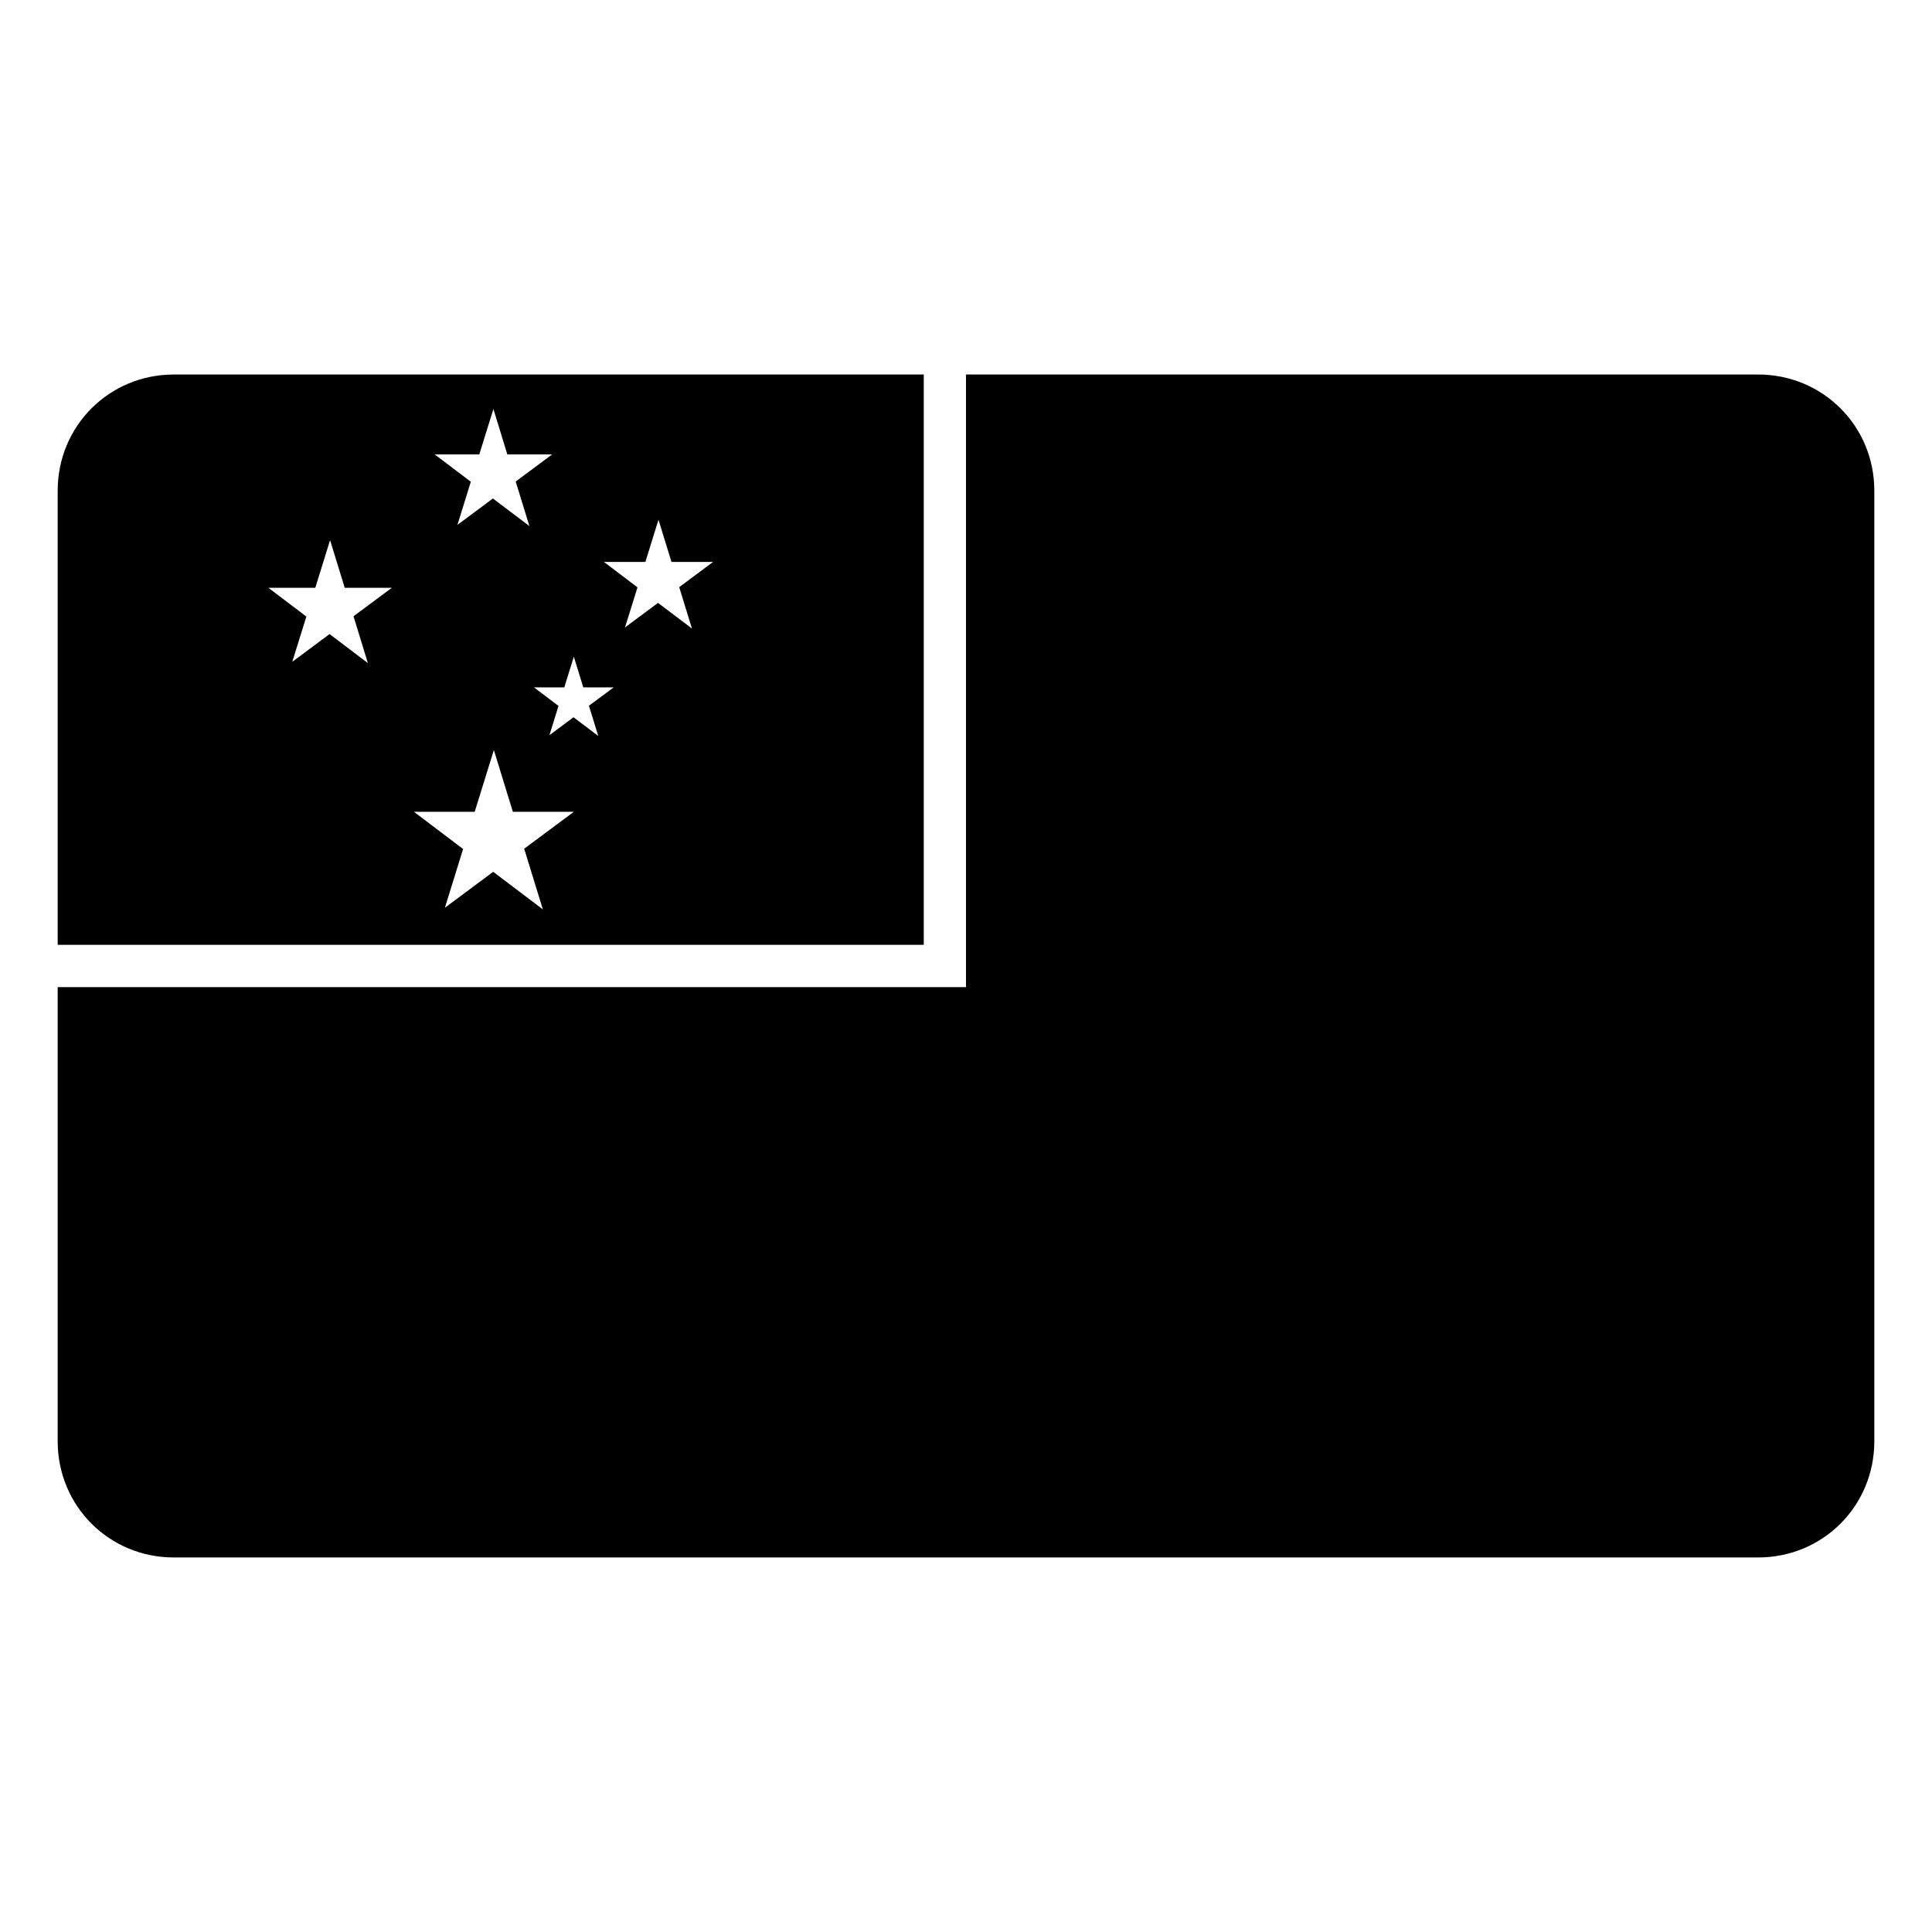<?xml version="1.0" encoding="UTF-8"?>
<!-- Uploaded to: SVG Repo, www.svgrepo.com, Generator: SVG Repo Mixer Tools -->
<svg fill="#000000" width="800px" height="800px" version="1.1" viewBox="144 144 512 512" xmlns="http://www.w3.org/2000/svg">
 <g>
  <path d="m190.08 243.25c-17.152 0-30.793 13.641-30.793 30.793v120.35h229.52v-151.14zm84.68 9.145 3.688 12.027h11.879l-9.664 7.188 3.637 11.809-9.676-7.312-9.402 6.996 3.551-11.438-9.578-7.242h11.82l3.43-11.016zm43.746 29.344 3.445 11.176h11.027l-8.98 6.684 3.379 10.977-8.992-6.809-8.75 6.508 3.309-10.621-8.898-6.738h10.988l3.16-10.18zm-87.031 5.41 3.883 12.629h12.477l-10.152 7.543 3.812 12.41-10.156-7.695-9.879 7.352 3.731-11.996-10.059-7.613h12.422l3.609-11.633zm64.59 30.859 2.516 8.16h8.051l-6.562 4.863 2.477 8.012-6.562-4.965-6.383 4.758 2.406-7.762-6.492-4.906h8.023l2.227-7.164zm-21.184 24.766 5.031 16.359h16.168l-13.164 9.785 4.949 16.086-13.16-9.965-12.809 9.527 4.828-15.566-13.027-9.867h16.102l4.769-15.363z"/>
  <path d="m400 243.25h209.92c17.152 0 30.793 13.637 30.793 30.793v251.91c0 17.152-13.637 30.793-30.793 30.793h-419.84c-17.152 0-30.793-13.637-30.793-30.793v-120.35h240.71z"/>
 </g>
</svg>